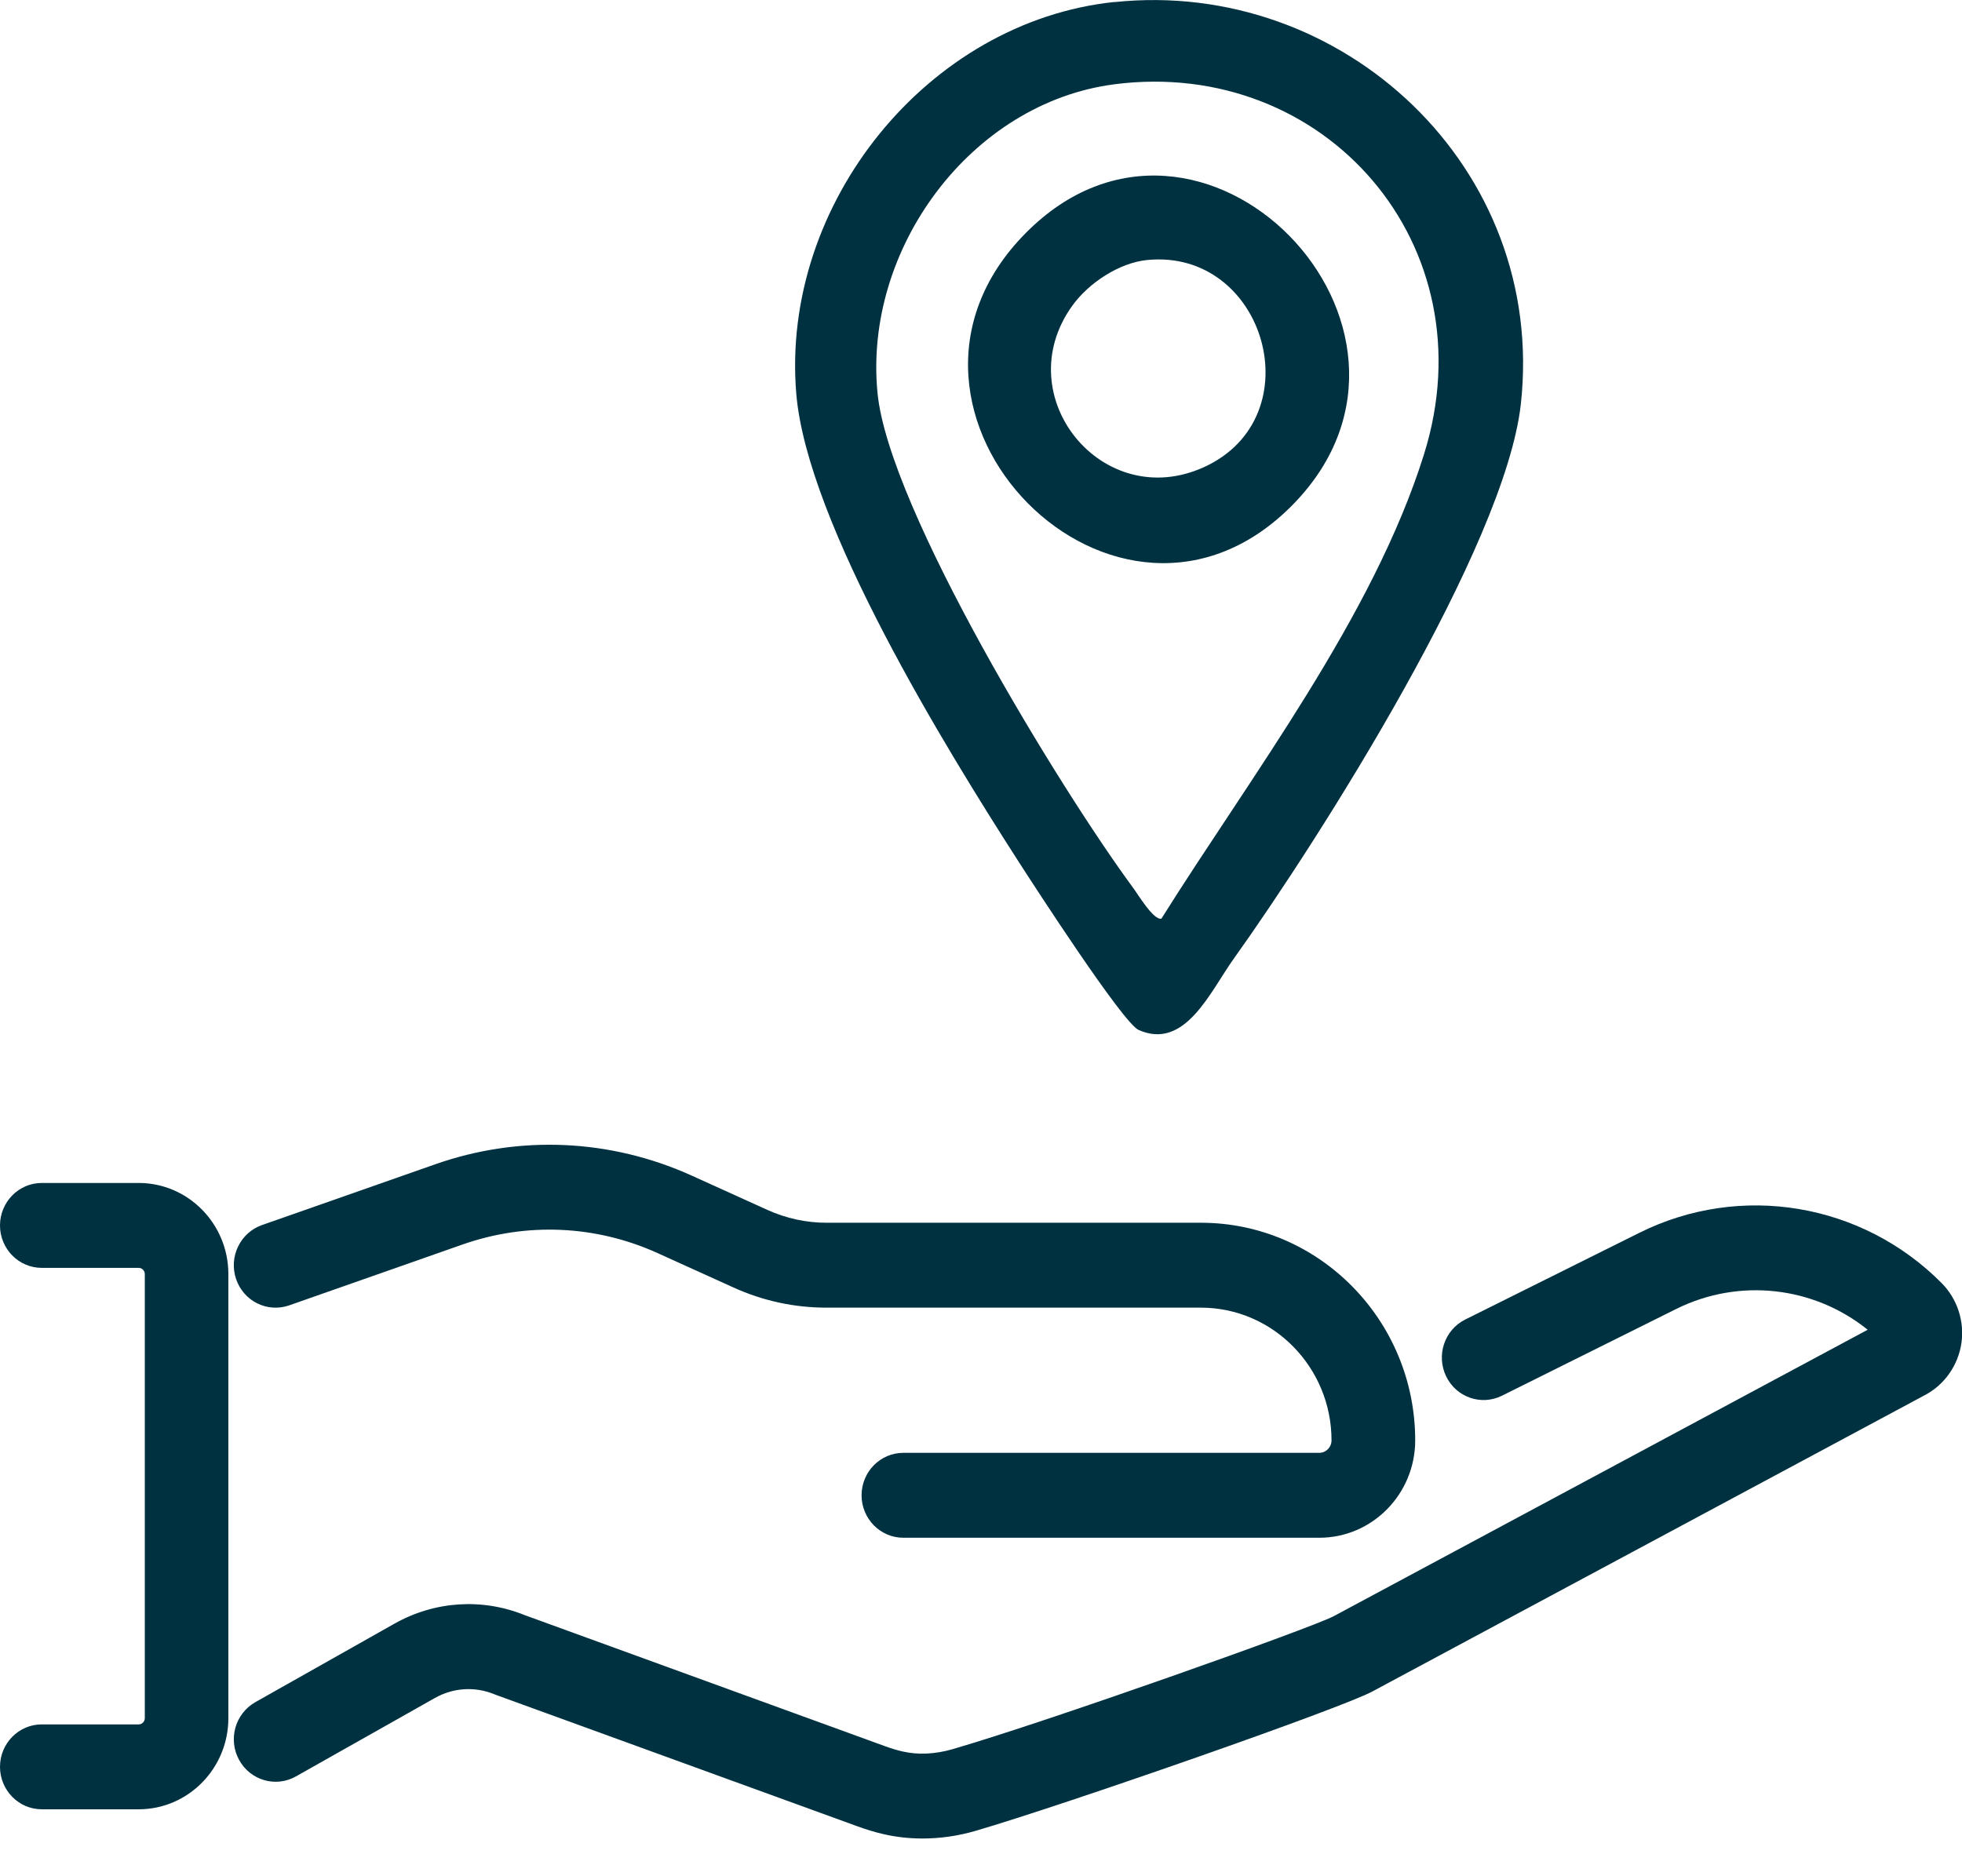 <svg width="46" height="44" viewBox="0 0 46 44" fill="none" xmlns="http://www.w3.org/2000/svg">
<g clip-path="url(#clip0_281_4298)">
<path d="M26.13 0.049C31.481 -0.512 36.267 3.931 35.657 9.475C35.287 12.817 30.952 19.646 28.923 22.487C28.372 23.258 27.784 24.637 26.696 24.154C26.326 23.989 24.258 20.792 23.872 20.192C22.184 17.564 18.924 12.279 18.669 9.233C18.297 4.776 21.756 0.504 26.13 0.046V0.049ZM26.125 1.977C22.766 2.412 20.236 5.834 20.575 9.227C20.847 11.946 24.851 18.491 26.558 20.809C26.682 20.974 27.045 21.588 27.23 21.543C29.329 18.195 32.195 14.463 33.387 10.652C34.921 5.749 31.064 1.337 26.122 1.977H26.125Z" fill="#003141"/>
<path d="M24.045 5.469C28.145 1.319 34.336 7.668 30.342 11.803C26.225 16.064 19.909 9.653 24.045 5.469ZM26.891 6.098C26.239 6.163 25.523 6.638 25.142 7.167C23.611 9.292 25.853 12.042 28.232 10.953C30.806 9.775 29.662 5.819 26.891 6.098Z" fill="#003141"/>
<path d="M30.93 36.062H21.179C20.639 36.062 20.2 35.615 20.2 35.066C20.2 34.517 20.639 34.071 21.179 34.071H30.93C31.089 34.071 31.218 33.94 31.218 33.778C31.218 32.063 29.844 30.666 28.156 30.666H19.38C18.622 30.666 17.886 30.507 17.192 30.191L15.423 29.389C13.97 28.729 12.342 28.658 10.839 29.187L6.781 30.612C6.269 30.791 5.712 30.516 5.535 29.995C5.359 29.475 5.631 28.909 6.143 28.729L10.201 27.305C12.176 26.61 14.315 26.707 16.223 27.572L17.992 28.374C18.434 28.573 18.901 28.675 19.383 28.675H28.159C30.927 28.675 33.18 30.965 33.18 33.778C33.18 35.038 32.172 36.062 30.932 36.062H30.93Z" fill="#003141"/>
<path d="M21.625 43.115C21.314 43.115 21.009 43.081 20.715 43.013C20.516 42.968 20.312 42.905 20.108 42.831L11.622 39.745C11.622 39.745 11.597 39.736 11.586 39.731C11.133 39.546 10.629 39.577 10.198 39.819L6.938 41.659C6.465 41.926 5.869 41.753 5.606 41.272C5.342 40.792 5.513 40.186 5.986 39.918L9.246 38.078C10.19 37.546 11.301 37.472 12.3 37.876L20.768 40.957C20.902 41.005 21.031 41.045 21.157 41.073C21.518 41.158 21.927 41.139 22.338 41.019C24.585 40.365 30.72 38.186 31.263 37.905L43.789 31.184C42.524 30.166 40.778 29.964 39.303 30.695L35.214 32.731C34.727 32.973 34.142 32.768 33.905 32.276C33.667 31.781 33.868 31.187 34.352 30.945L38.441 28.908C40.812 27.731 43.658 28.209 45.527 30.094C45.888 30.461 46.062 30.985 45.986 31.5C45.91 32.014 45.594 32.469 45.141 32.711L32.189 39.66C31.526 40.035 24.935 42.333 22.881 42.933C22.464 43.056 22.041 43.115 21.627 43.115H21.625Z" fill="#003141"/>
<path d="M3.252 42.43H0.979C0.439 42.43 0 41.983 0 41.434C0 40.885 0.439 40.439 0.979 40.439H3.252C3.33 40.439 3.395 40.373 3.395 40.294V29.878C3.395 29.799 3.33 29.733 3.252 29.733H0.979C0.439 29.733 0 29.287 0 28.738C0 28.189 0.439 27.742 0.979 27.742H3.252C4.411 27.742 5.354 28.701 5.354 29.878V40.294C5.354 41.471 4.411 42.43 3.252 42.43Z" fill="#003141"/>
</g>
<defs>
<clipPath id="clip0_281_4298">
<rect width="46" height="43.116" fill="white"/>
</clipPath>
</defs>
</svg>
